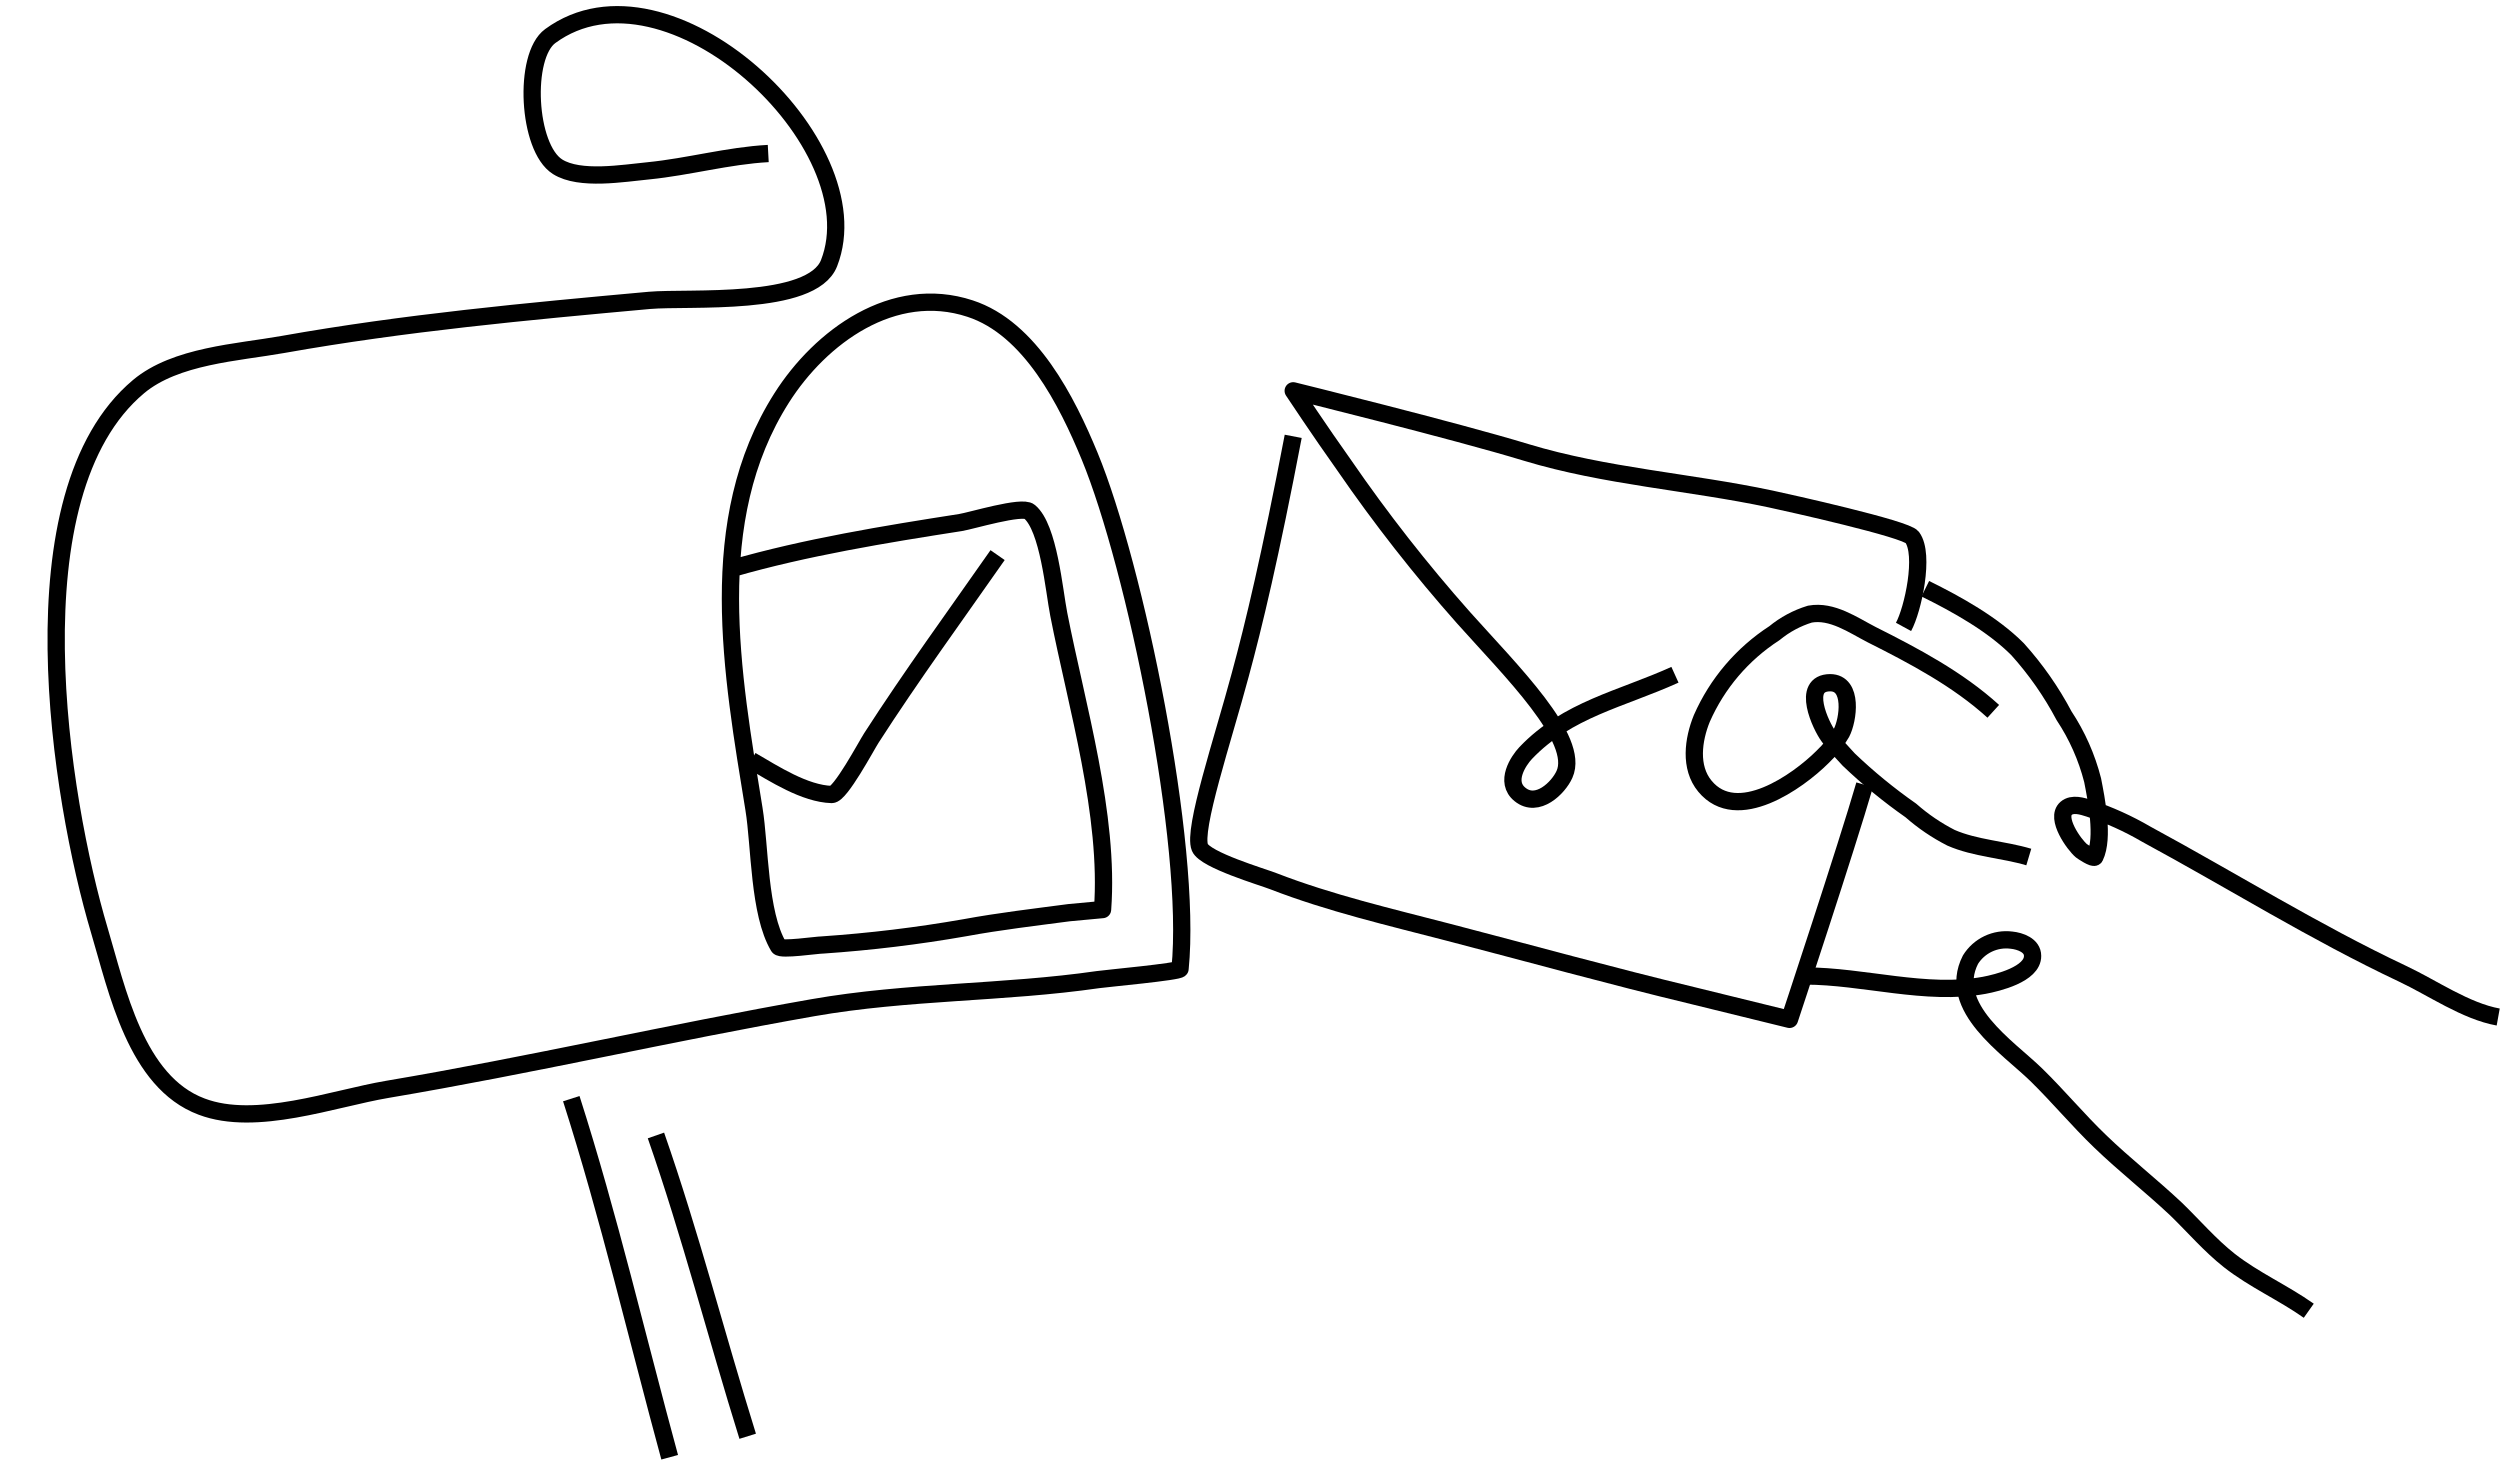 <?xml version="1.0" encoding="UTF-8"?>
<!DOCTYPE svg PUBLIC '-//W3C//DTD SVG 1.0//EN'
          'http://www.w3.org/TR/2001/REC-SVG-20010904/DTD/svg10.dtd'>
<svg fill="none" height="169.0" preserveAspectRatio="xMidYMid meet" style="fill: none;" version="1.0" viewBox="-5.5 -0.7 289.4 169.0" width="289.4" xmlns="http://www.w3.org/2000/svg" xmlns:xlink="http://www.w3.org/1999/xlink" zoomAndPan="magnify"
><path d="M60.632 126.481C64.992 140.101 68.262 154.191 72.022 167.991" stroke="#000" stroke-linejoin="round" stroke-width="2"
  /><path d="M70.432 130.741C74.432 142.191 77.432 153.971 81.052 165.561" stroke="#000" stroke-linejoin="round" stroke-width="2"
  /><path d="M79.302 65.091C87.722 62.661 97.002 61.141 105.672 59.791C106.902 59.601 112.822 57.791 113.672 58.531C115.902 60.381 116.522 67.671 117.062 70.411C119.132 80.991 122.942 93.661 122.132 104.591L118.262 104.951C114.262 105.481 110.212 105.951 106.202 106.691C100.745 107.648 95.24 108.315 89.712 108.691C89.042 108.691 84.902 109.321 84.632 108.881C82.332 105.021 82.482 97.261 81.782 92.961C79.242 77.311 75.982 59.551 84.982 45.371C89.482 38.281 97.902 32.101 106.792 35.021C113.792 37.301 118.032 45.801 120.632 52.091C125.882 64.801 132.542 97.091 131.102 111.451C131.102 111.781 122.372 112.581 121.602 112.701C110.662 114.281 99.602 114.021 88.602 115.951C72.132 118.841 55.832 122.621 39.352 125.401C33.062 126.461 24.142 129.791 17.842 127.401C10.212 124.551 8.062 113.891 5.992 106.971C1.472 91.771 -4.298 56.491 10.542 44.051C14.832 40.461 22.002 40.111 27.272 39.171C41.332 36.671 55.482 35.361 69.682 34.071C74.182 33.671 88.492 34.851 90.472 29.761C95.862 15.991 71.802 -6.489 58.202 3.471C55.032 5.781 55.562 16.401 59.042 18.601C61.622 20.231 66.672 19.351 69.582 19.071C74.202 18.611 78.802 17.321 83.432 17.071" stroke="#000" stroke-linejoin="round" stroke-width="2"
  /><path d="M109.982 63.56C105.092 70.561 99.982 77.561 95.362 84.741C94.782 85.641 91.772 91.301 90.782 91.271C87.662 91.181 84.122 88.881 81.452 87.331" stroke="#000" stroke-linejoin="round" stroke-width="2"
  /><path d="M188.392 77.411C182.152 80.241 175.932 81.411 171.112 86.471C170.282 87.351 168.632 89.811 170.462 91.271C172.462 92.891 174.902 90.511 175.602 88.941C177.462 84.841 169.392 76.941 163.922 70.811C158.961 65.219 154.349 59.328 150.112 53.171C147.342 49.281 144.202 44.541 144.202 44.541C144.202 44.541 162.862 49.141 171.202 51.681C180.302 54.441 190.142 55.081 199.462 57.06C201.552 57.511 215.132 60.521 215.852 61.491C217.342 63.491 215.942 69.881 214.852 71.871" stroke="#000" stroke-linejoin="round" stroke-width="2"
  /><path d="M144.202 49.81C141.562 63.611 139.632 71.681 138.072 77.411C136.072 84.891 132.542 95.361 133.402 97.411C134.022 98.861 140.602 100.801 141.912 101.311C148.432 103.841 155.412 105.461 162.172 107.221C171.622 109.681 181.002 112.281 190.492 114.561L201.652 117.301C201.652 117.301 208.282 97.301 210.352 90.151" stroke="#000" stroke-linejoin="round" stroke-width="2"
  /><path d="M229.352 98.511C226.412 97.631 223.172 97.511 220.352 96.281C218.676 95.426 217.114 94.365 215.702 93.121C213.159 91.344 210.755 89.375 208.512 87.231C208.052 86.76 207.622 86.231 207.182 85.771C206.742 85.311 206.492 84.981 206.182 84.551C205.282 83.341 202.932 78.361 206.352 78.331C209.082 78.331 208.442 82.681 207.672 84.131C207.074 85.179 206.322 86.133 205.442 86.96C202.622 89.76 195.572 94.8 191.862 90.311C190.052 88.13 190.512 84.9 191.502 82.471C193.277 78.43 196.197 74.999 199.902 72.6C201.114 71.602 202.511 70.851 204.012 70.391C206.582 69.921 209.012 71.661 211.152 72.761C216.052 75.221 221.152 77.921 225.242 81.641" stroke="#000" stroke-linejoin="round" stroke-width="2"
  /><path d="M217.372 67.451C221.042 69.261 225.172 71.561 228.052 74.451C230.156 76.786 231.963 79.372 233.432 82.151C234.945 84.434 236.064 86.956 236.742 89.611C237.162 91.771 238.082 96.281 237.002 98.501C236.872 98.761 235.552 97.871 235.442 97.781C234.612 97.091 232.382 93.991 233.682 92.871C234.402 92.251 235.552 92.621 236.332 92.871C238.64 93.638 240.862 94.644 242.962 95.871C252.902 101.251 262.402 107.201 272.642 112.031C276.082 113.651 279.922 116.351 283.692 117.031" stroke="#000" stroke-linejoin="round" stroke-width="2"
  /><path d="M203.452 112.281C210.202 112.281 217.452 114.591 224.192 113.361C225.682 113.081 229.822 112.091 229.792 109.951C229.792 108.731 228.352 108.231 227.352 108.131C226.427 108.013 225.488 108.164 224.646 108.564C223.804 108.965 223.094 109.599 222.602 110.391C219.782 115.911 227.012 120.581 230.202 123.701C232.752 126.191 235.032 128.941 237.602 131.411C240.432 134.141 243.542 136.571 246.412 139.271C248.472 141.271 250.332 143.451 252.562 145.211C255.432 147.461 258.792 148.931 261.762 151.031" stroke="#000" stroke-linejoin="round" stroke-width="2"
/></svg
>
